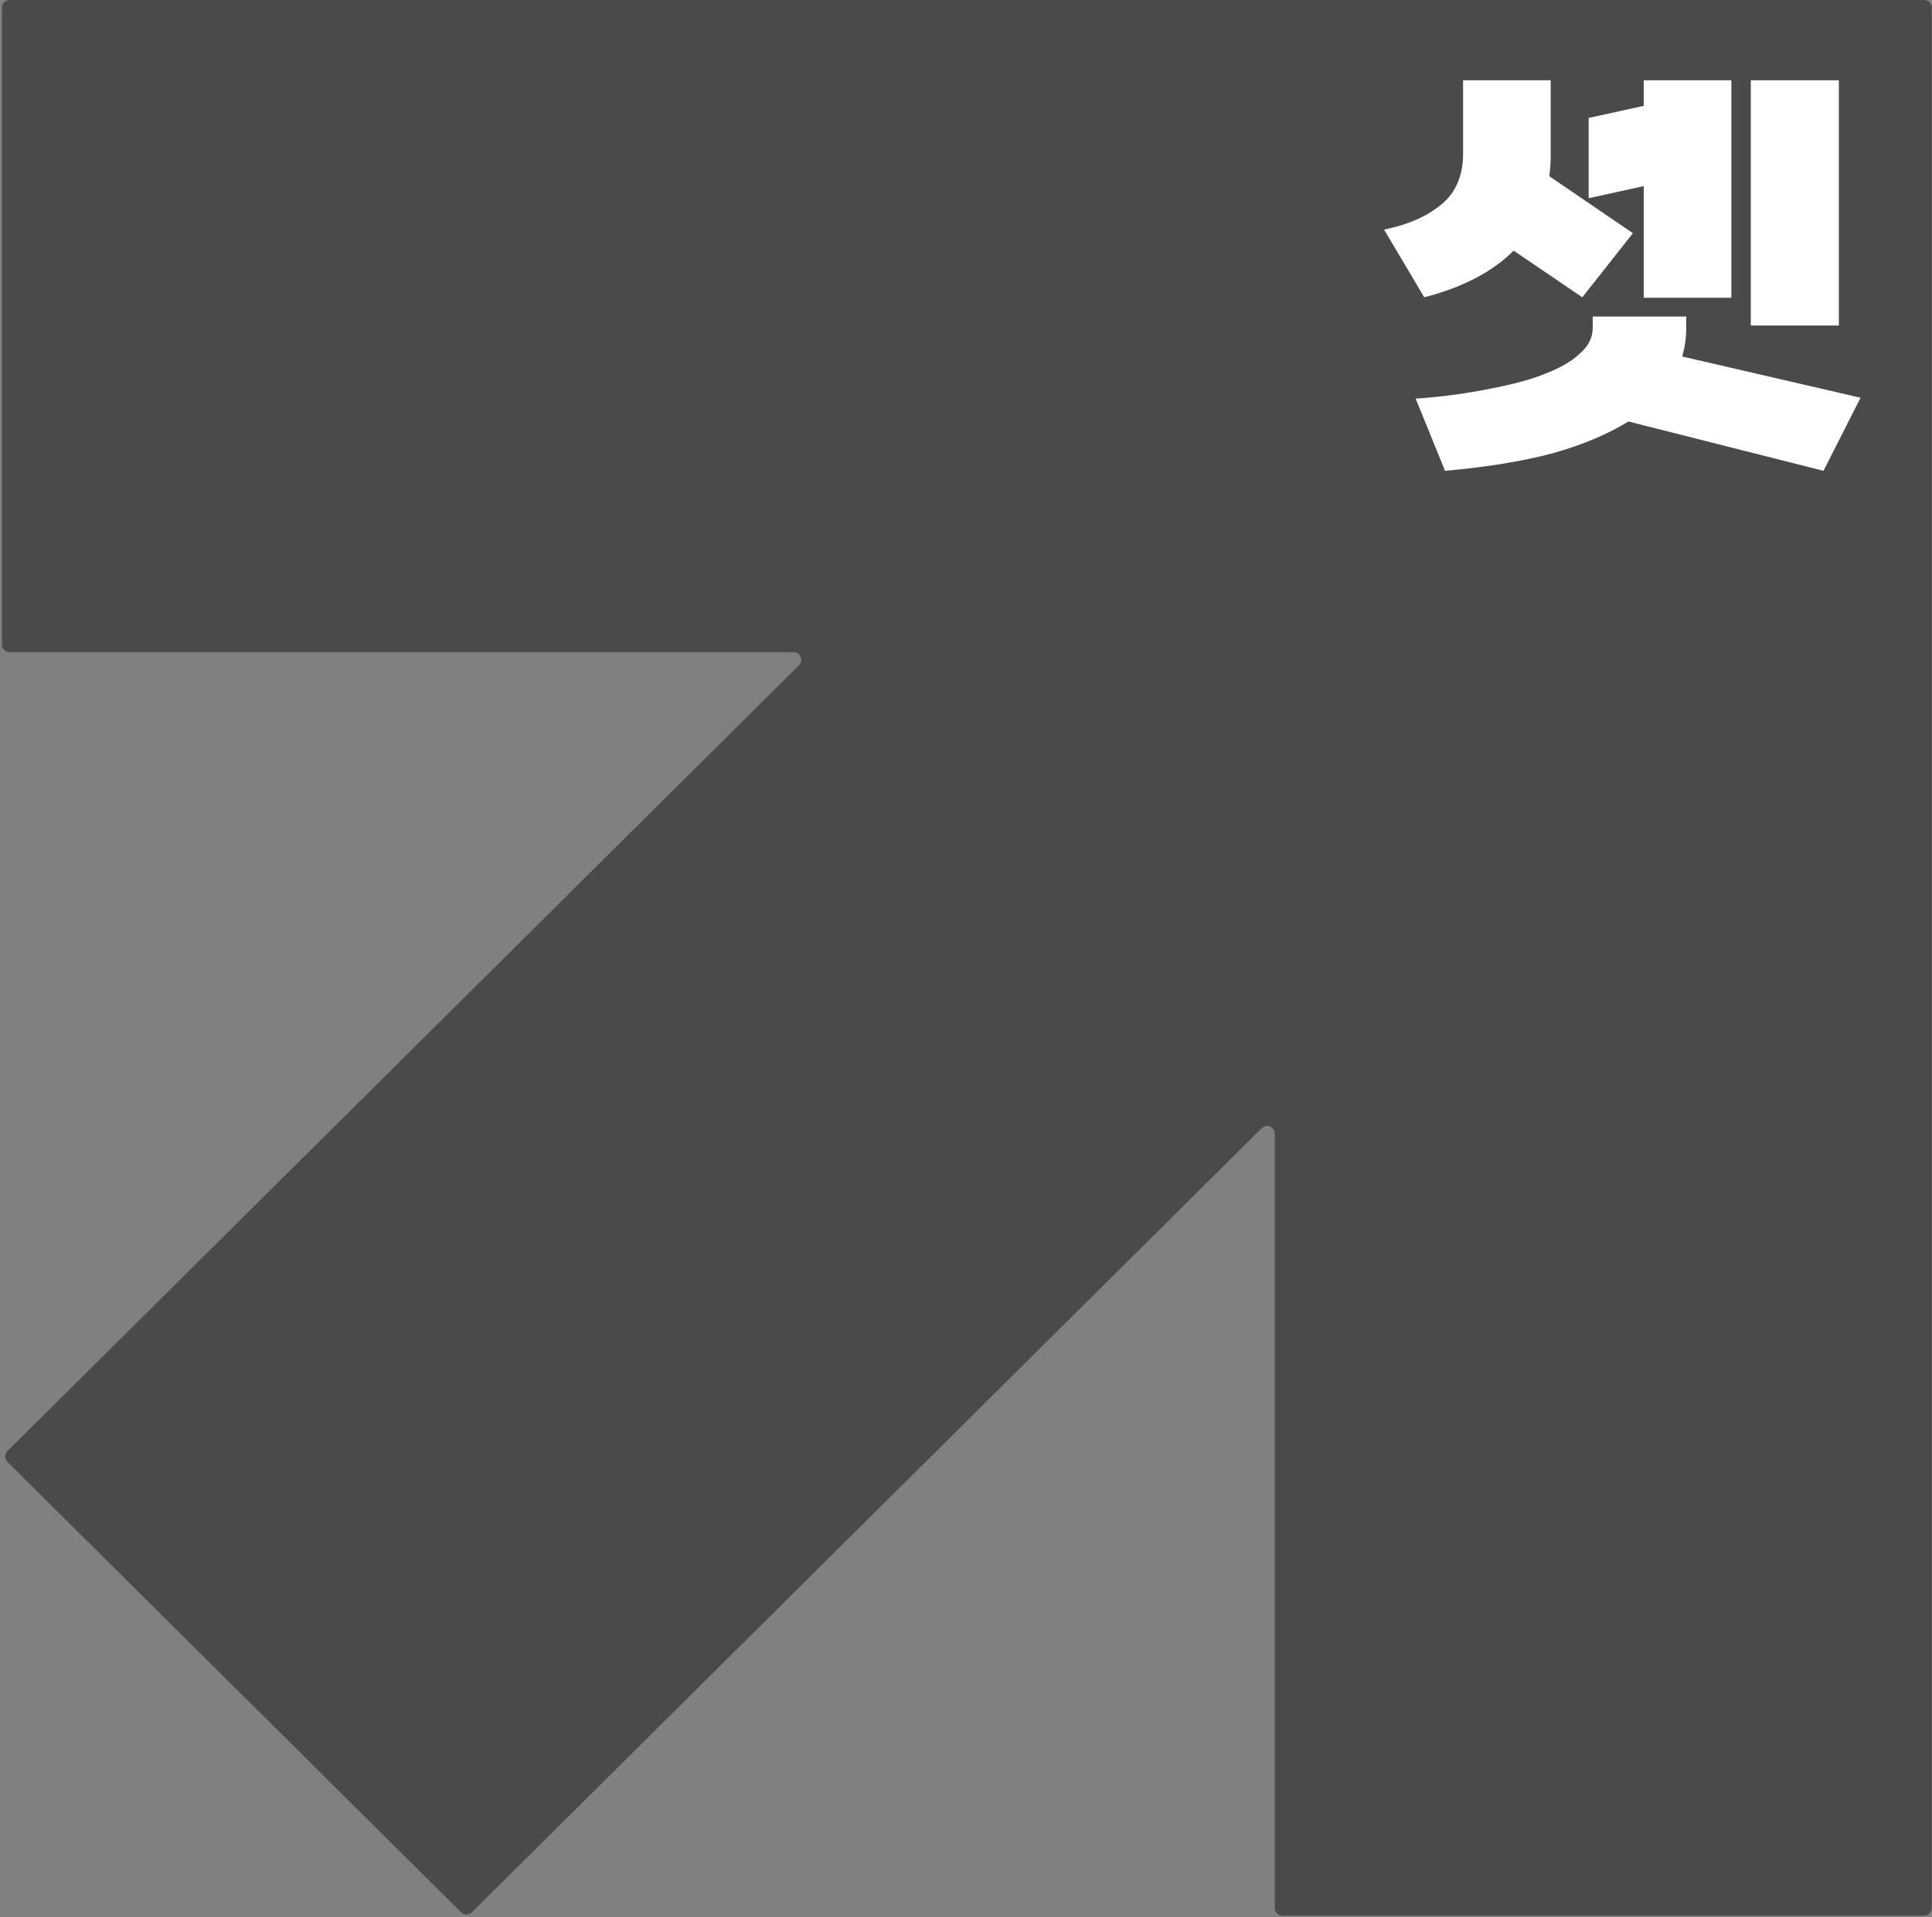 <svg width="251" height="249" viewBox="0 0 251 249" fill="none" xmlns="http://www.w3.org/2000/svg">
<rect x="0" y="0" width="251" height="249" fill="#808080" stroke="none"/>
<path fill-rule="evenodd" clip-rule="evenodd" d="M249.963 3.74253e-06C250.516 3.76704e-06 250.963 0.448 250.963 1V84.705L250.963 247.821C250.963 248.373 250.516 248.821 249.963 248.821H166.617C166.064 248.821 165.617 248.373 165.617 247.821V147.254C165.617 146.365 164.543 145.918 163.912 146.544L61.311 248.374C60.921 248.761 60.292 248.761 59.902 248.374L0.973 189.888C0.578 189.496 0.578 188.859 0.973 188.468L103.799 86.415C104.433 85.786 103.987 84.705 103.095 84.705H1.258C0.705 84.705 0.258 84.257 0.258 83.705V1C0.258 0.448 0.705 3.77665e-06 1.258 3.764e-06L165.617 0L249.963 3.74253e-06Z" fill="#4A4A4A"/>
<path d="M219.067 41.119V42.692C219.067 43.973 218.891 45.138 218.539 46.302L241.716 51.66L236.904 61.152L211.556 54.746C208.916 56.377 205.63 57.775 201.699 58.881C197.709 59.929 193.073 60.686 187.734 61.152L183.92 51.776C187.441 51.543 190.668 51.078 193.543 50.495C196.359 49.971 198.824 49.33 200.819 48.515C202.755 47.758 204.281 46.885 205.337 45.836C206.393 44.905 206.921 43.798 206.921 42.633V41.119H219.067ZM201.464 20.038C201.464 21.028 201.405 21.96 201.288 22.892L212.143 30.288L205.571 38.615L196.653 32.559C193.895 35.296 190.022 37.334 185.035 38.615L179.813 29.822C182.981 29.181 185.446 28.075 187.323 26.503C189.142 24.988 190.081 22.775 190.081 19.98V10.43H201.464V20.038ZM213.551 38.673V24.173L206.393 25.745V15.321L213.551 13.749V10.43H224.934V38.673H213.551ZM238.899 42.284H227.458V10.43H238.899V42.284Z" fill="white"/>
</svg>
